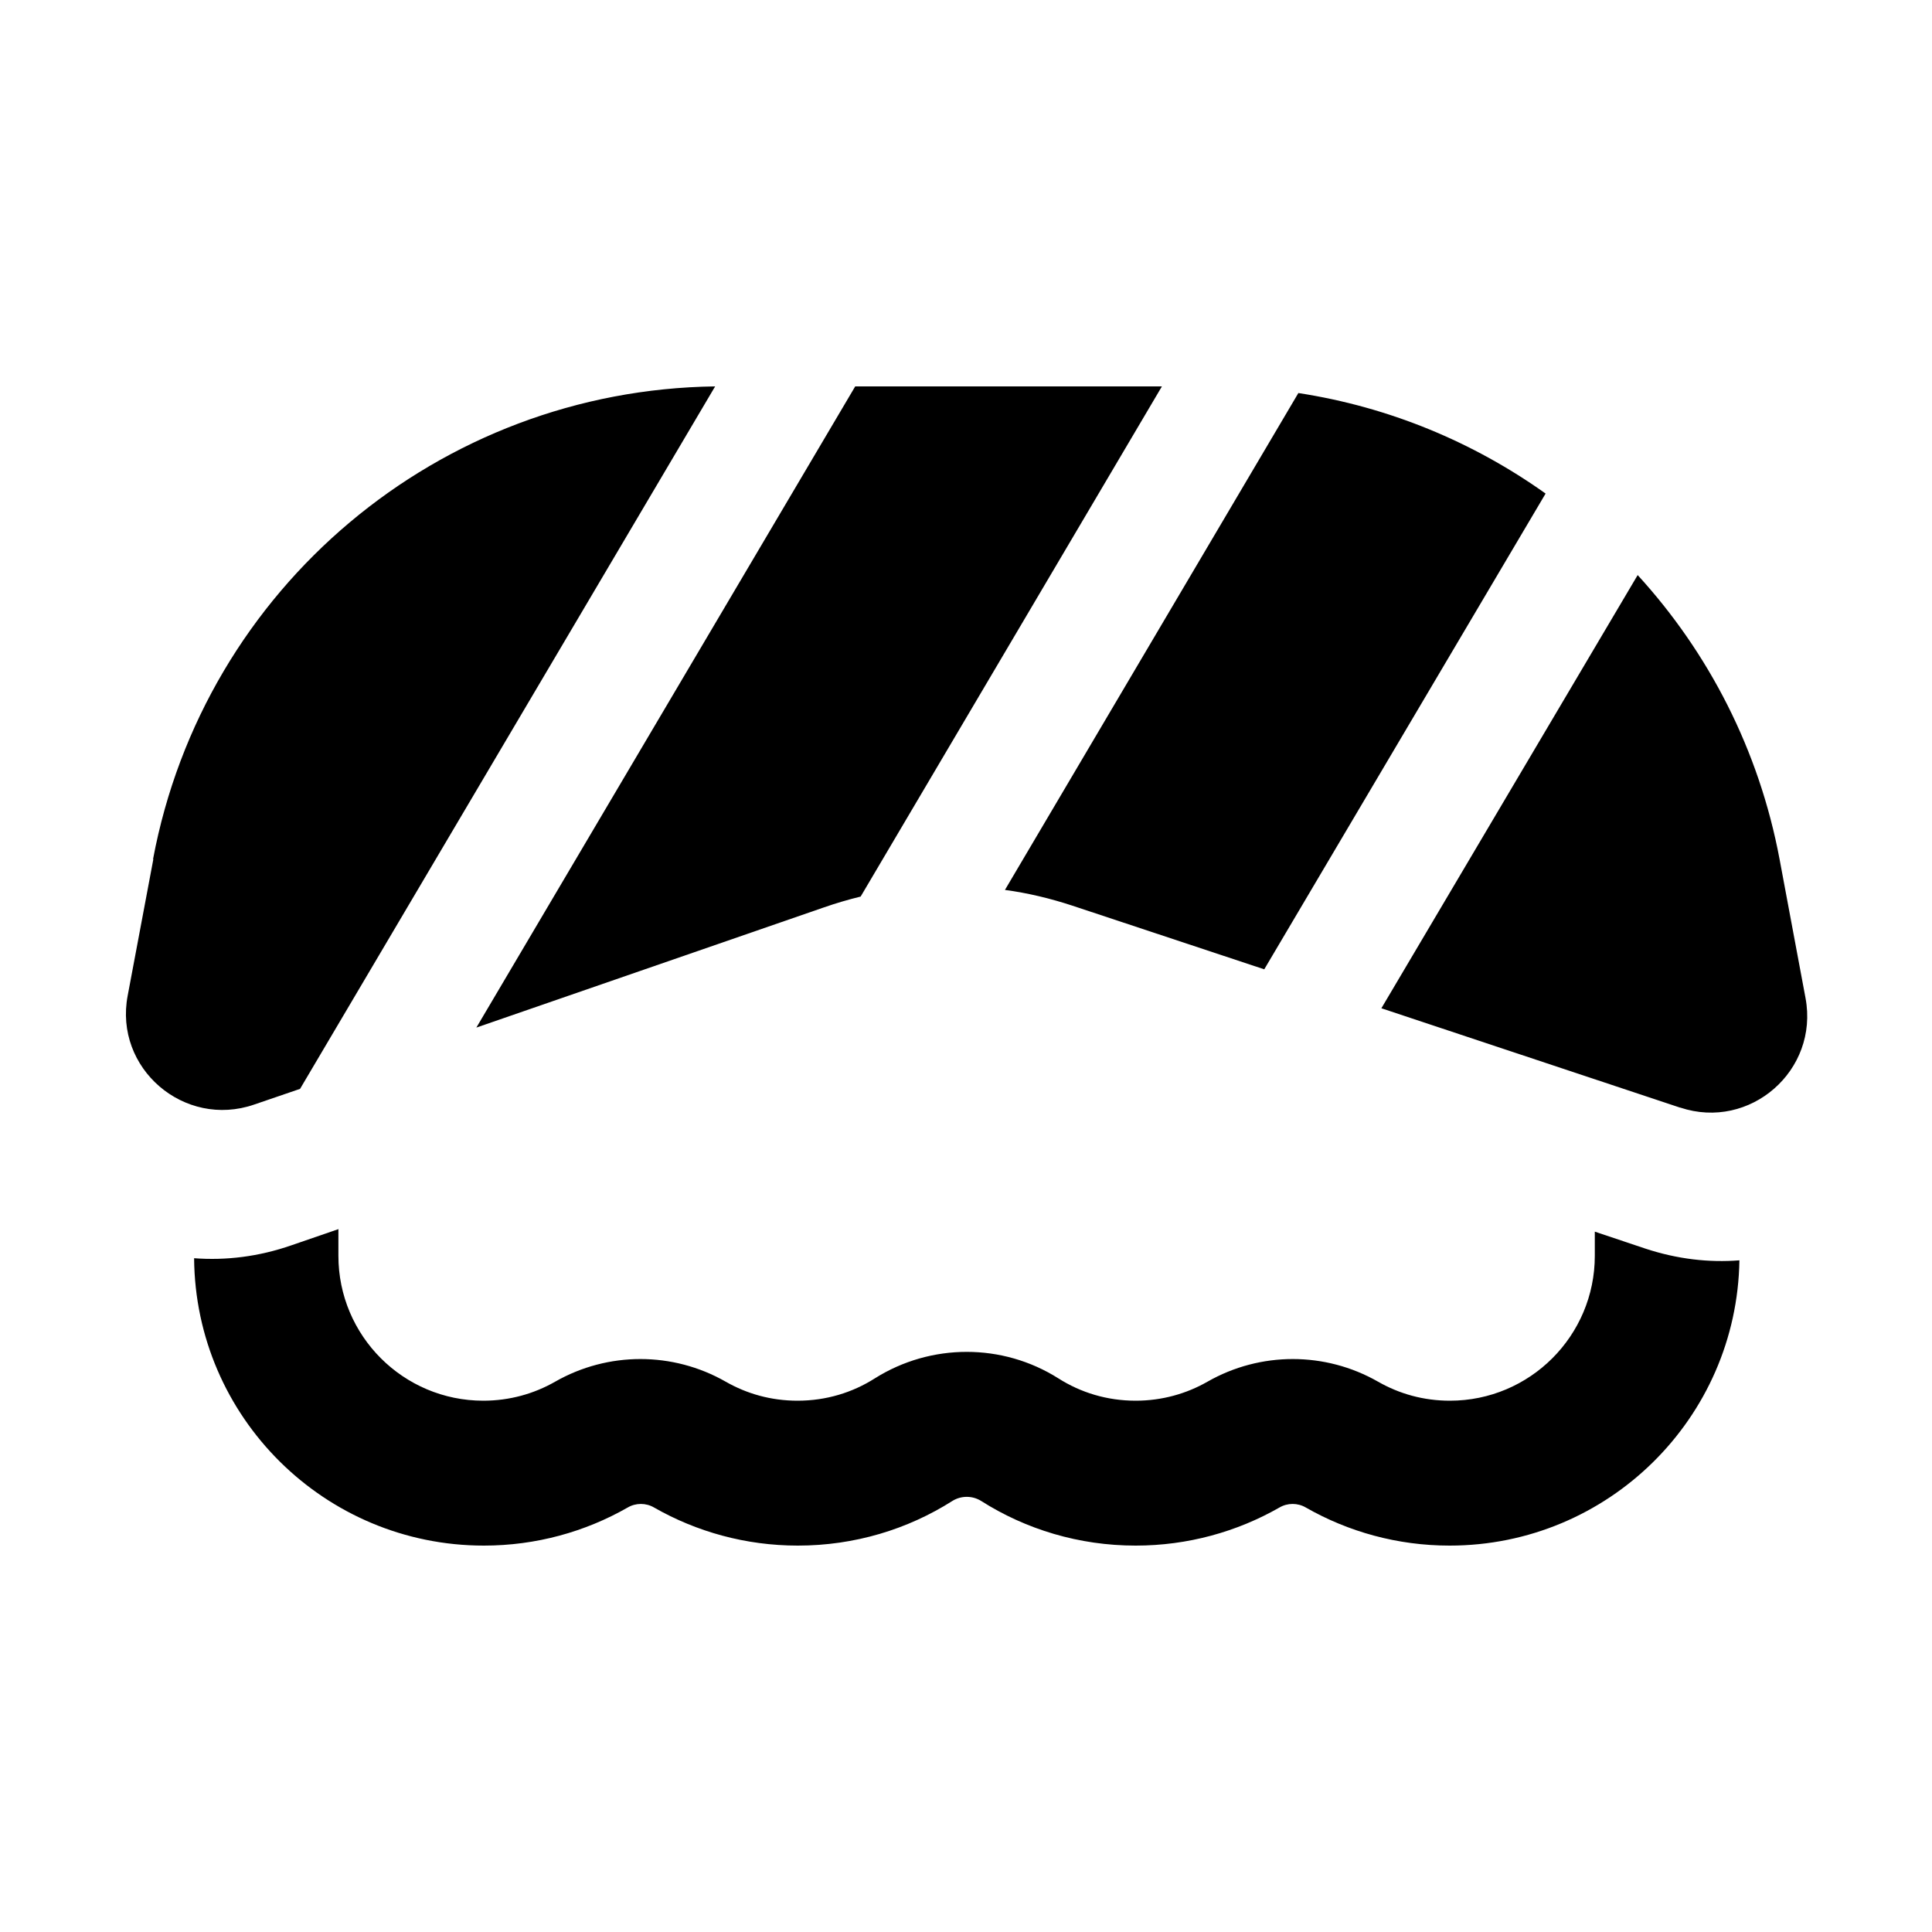 <svg xmlns="http://www.w3.org/2000/svg" viewBox="0 0 640 640"><!--! Font Awesome Pro 7.1.0 by @fontawesome - https://fontawesome.com License - https://fontawesome.com/license (Commercial License) Copyright 2025 Fonticons, Inc. --><path fill="currentColor" d="M556.5 366.9L457.6 334L542.5 190.5C566 216.2 582.7 248.4 589.5 284.6L598.1 330.6C602.6 354.6 579.7 374.6 556.6 366.9zM430.1 130.2C460.1 134.8 488 146.4 512 163.5L418.8 321.1L355.2 300C347.9 297.6 340.4 295.8 332.9 294.8L430.1 130.2zM384.9 128L285.1 297C281 298 276.9 299.2 272.9 300.6L157.8 340.4L283.3 128L384.9 128zM50.7 284.6C67.6 194.6 145.6 129.2 236.9 128L99.4 360.7L84.2 365.9C61 373.9 37.7 353.9 42.3 329.8L50.8 284.6zM112.1 407.1L112.1 416C112.1 442.5 133.6 464 160.1 464C168.8 464 176.9 461.7 183.9 457.7C201.4 447.7 222.9 447.7 240.4 457.7C247.4 461.7 255.4 464 264.2 464C273.7 464 282.4 461.3 289.8 456.6C308.4 444.9 332.1 444.9 350.6 456.6C358 461.3 366.7 464 376.2 464C384.9 464 393 461.7 400 457.7C417.5 447.7 439 447.7 456.5 457.7C463.5 461.7 471.5 464 480.3 464C506.8 464 528.3 442.5 528.3 416L528.3 408L545 413.6C555.6 417.1 566.1 418.3 576.2 417.5C575.4 469.8 532.7 512 480.2 512C462.9 512 446.6 507.4 432.6 499.4C429.9 497.8 426.5 497.8 423.8 499.4C409.8 507.4 393.5 512 376.2 512C357.4 512 339.8 506.6 325 497.2C322.1 495.4 318.4 495.4 315.5 497.2C300.7 506.6 283.1 512 264.3 512C247 512 230.7 507.4 216.7 499.4C214 497.8 210.6 497.8 207.9 499.4C193.9 507.4 177.6 512 160.3 512C107.5 512 64.7 469.4 64.3 416.8C74.8 417.6 85.7 416.3 96.6 412.5L112.3 407.1z"/></svg>